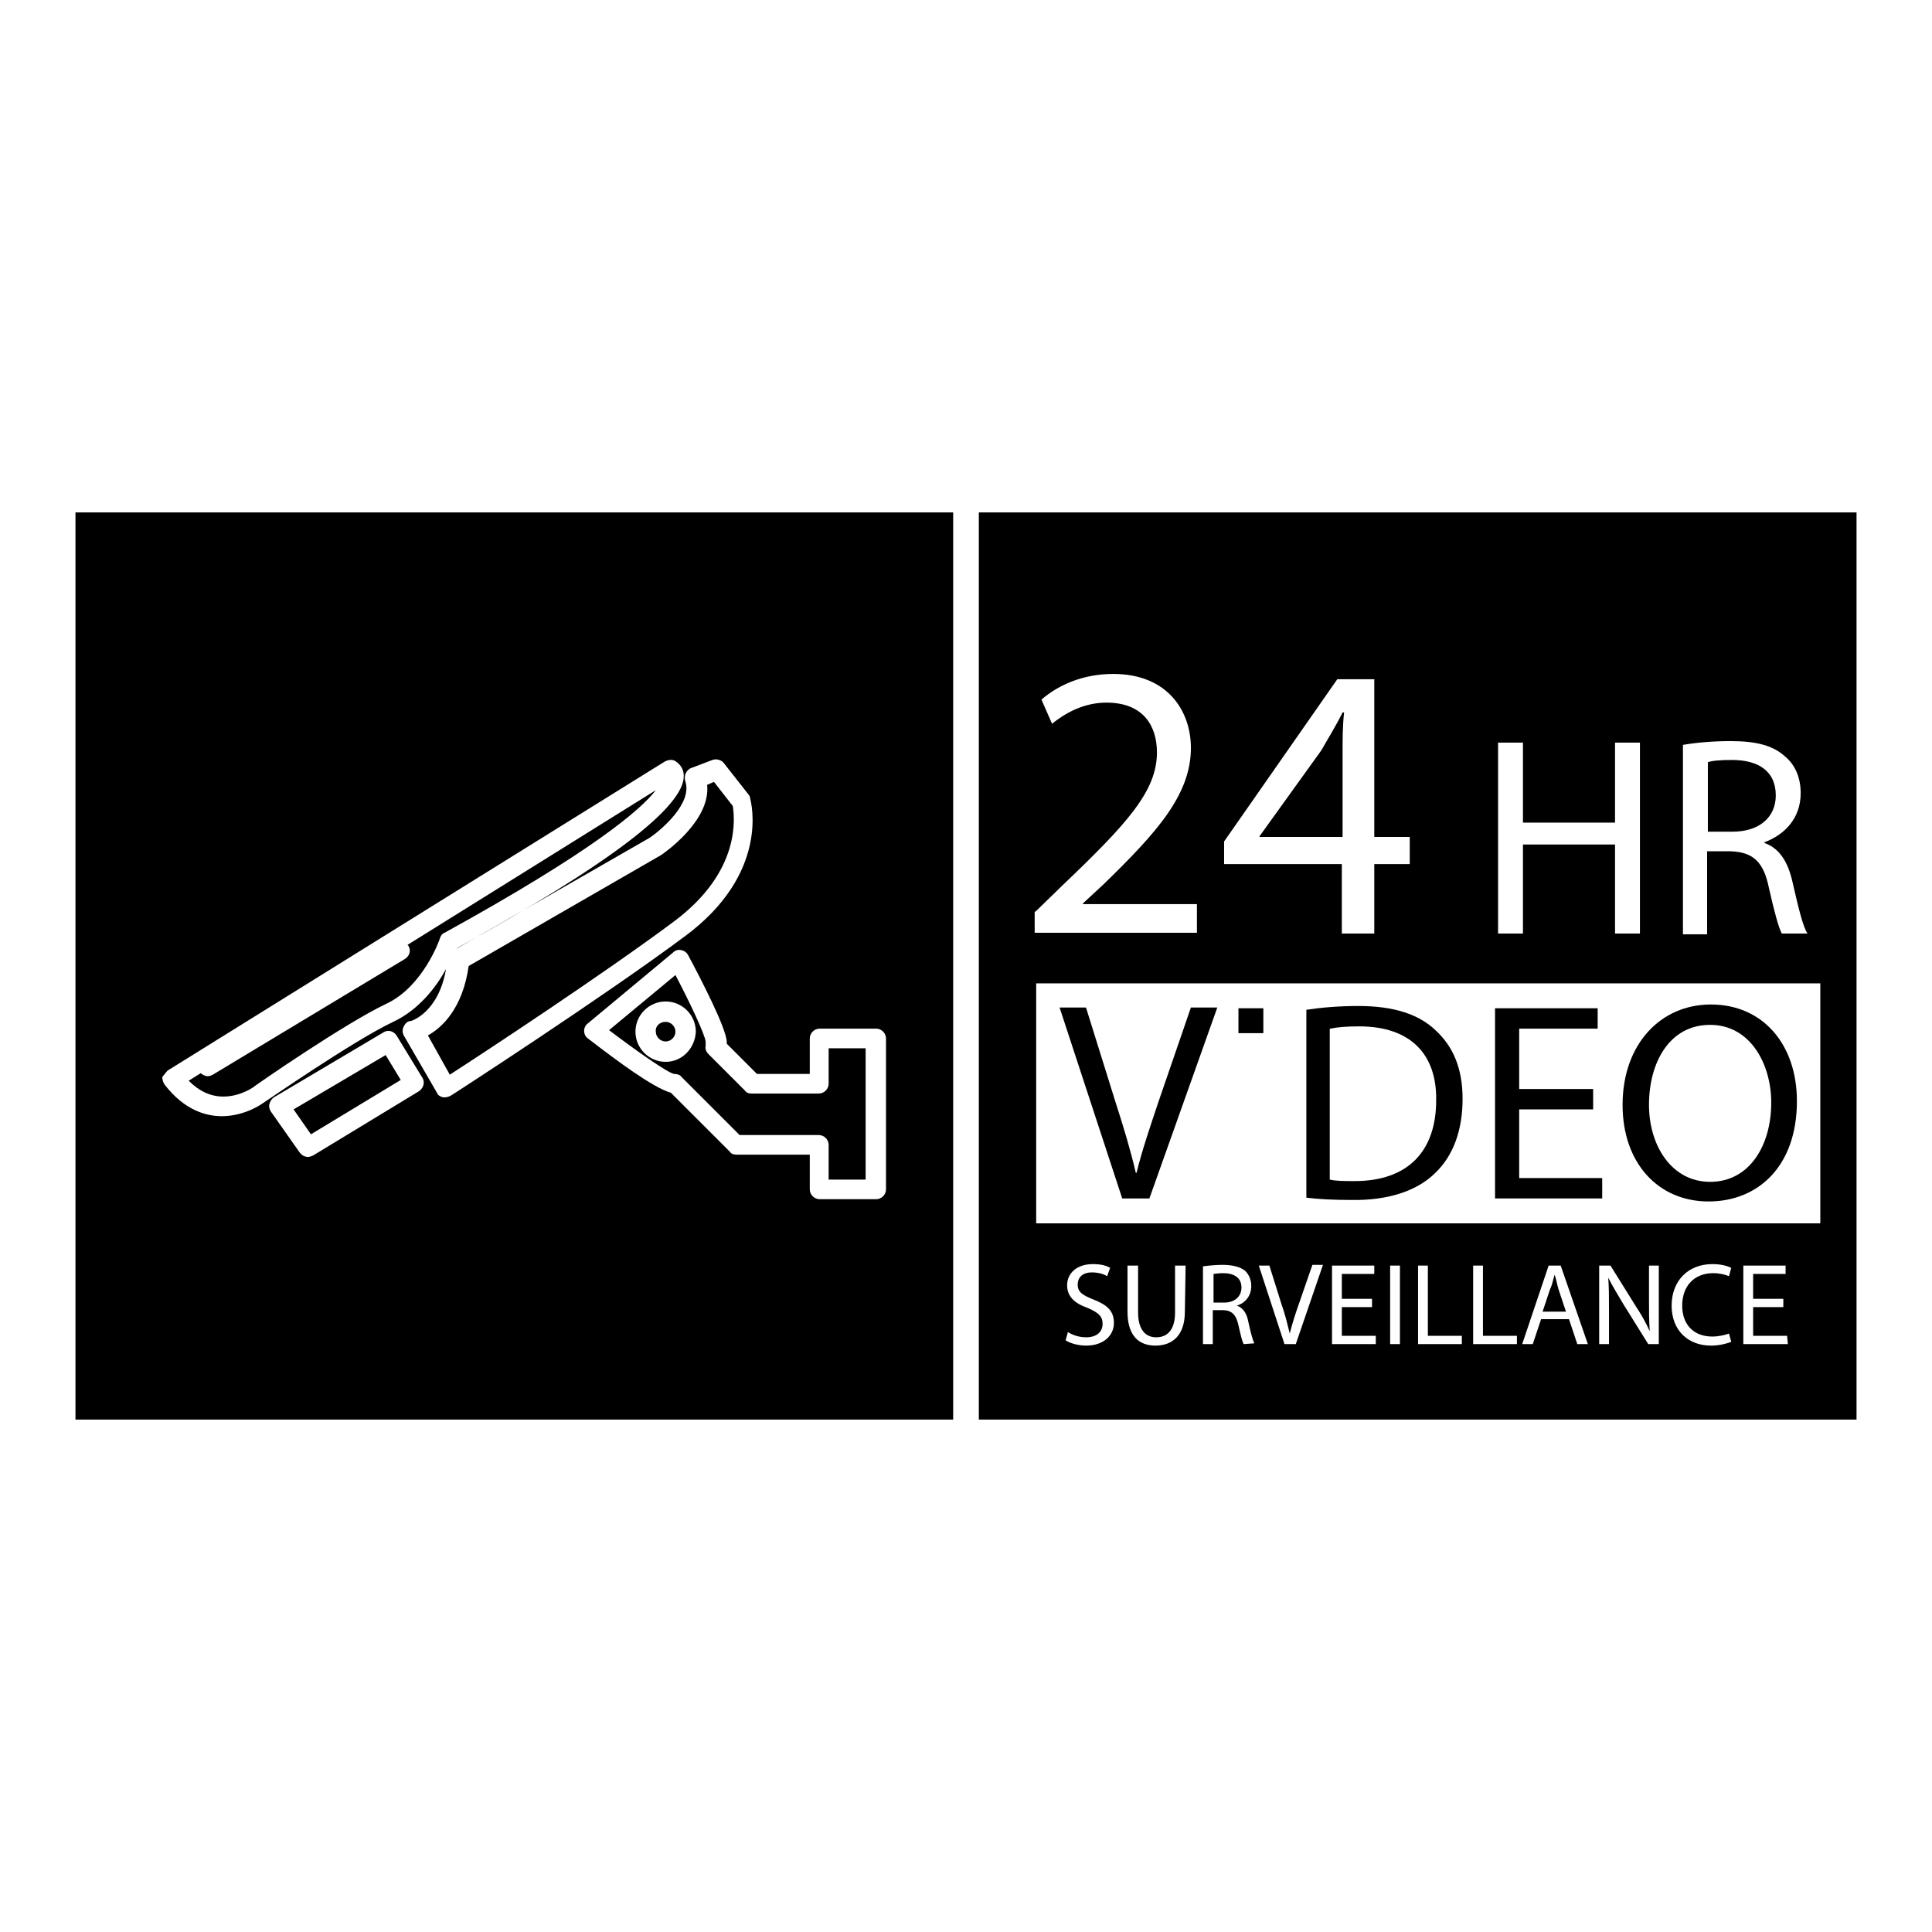 <?xml version="1.0" encoding="utf-8"?>
<!-- Svg Vector Icons : http://www.onlinewebfonts.com/icon -->
<!DOCTYPE svg PUBLIC "-//W3C//DTD SVG 1.1//EN" "http://www.w3.org/Graphics/SVG/1.1/DTD/svg11.dtd">
<svg version="1.1" xmlns="http://www.w3.org/2000/svg" xmlns:xlink="http://www.w3.org/1999/xlink" x="0px" y="0px" viewBox="0 0 256 256" enable-background="new 0 0 256 256" xml:space="preserve">
<g><g><g><g><path fill="#000000" d="M93.5,138.6c0-0.2,0-0.4,0-0.6c-0.1-0.9-2-5-4-8.8l-8.8,7.3c3.7,2.8,7.7,5.6,8.6,5.8c0.4,0,0.8,0.1,1,0.4l7.7,7.7h10.5c0.7,0,1.3,0.6,1.3,1.3v4.6h4.9v-17.4h-4.9v4.7c0,0.7-0.6,1.3-1.3,1.3h-8.9c-0.4,0-0.7-0.1-0.9-0.4l-4.8-4.8C93.6,139.4,93.4,139,93.5,138.6z M88.2,140.7c-2.2,0-4-1.8-4-4c0-2.2,1.8-4,4-4s4,1.8,4,4C92.1,138.9,90.4,140.7,88.2,140.7z"/><path fill="#000000" d="M56.7,137.2l2.9,5.2c4.5-2.9,20.6-13.5,29.7-20.3c9-6.7,8-13.9,7.8-15.3l-2.5-3.2l-0.9,0.4c0.5,4.8-5.8,9.1-6.1,9.3L62.1,128C61.3,133.7,58.5,136.2,56.7,137.2z"/><path fill="#000000" d="M88.2,135.4c0.7,0,1.3,0.6,1.3,1.3c0,0.7-0.6,1.3-1.3,1.3c-0.7,0-1.3-0.6-1.3-1.3C86.8,136,87.4,135.4,88.2,135.4z"/><path fill="#000000" d="M10,188.1h116.3V67.9H10V188.1z M55.5,144.6l-14,8.5c-0.2,0.1-0.5,0.2-0.7,0.2c-0.4,0-0.8-0.2-1.1-0.6l-3.8-5.4c-0.2-0.3-0.3-0.7-0.2-1c0.1-0.4,0.3-0.7,0.6-0.9l14.5-8.6c0.6-0.4,1.4-0.2,1.8,0.5l3.3,5.4C56.4,143.4,56.1,144.2,55.5,144.6z M107.3,142.3v-4.7c0-0.7,0.6-1.3,1.3-1.3h7.5c0.7,0,1.3,0.6,1.3,1.3v20c0,0.7-0.6,1.3-1.3,1.3h-7.5c-0.7,0-1.3-0.6-1.3-1.3V153h-9.7c-0.4,0-0.7-0.1-0.9-0.4l-7.8-7.8c-2.4-0.7-7.1-4.2-11-7.2c-0.3-0.2-0.5-0.6-0.5-1c0-0.4,0.2-0.8,0.5-1l11.3-9.4c0.3-0.3,0.7-0.4,1.1-0.3c0.4,0.1,0.7,0.3,0.9,0.7c1.5,2.8,5.1,9.7,5.1,11.5c0,0.1,0,0.1,0,0.2l4,4H107.3L107.3,142.3z M22.3,141.8l65.8-40.9c0.4-0.2,0.9-0.3,1.3-0.1c0.5,0.3,1.2,0.9,1.2,2c0.1,4.1-10,11.8-30,22.8c0,0,0,0.1-0.1,0.1l25.6-14.7c1.6-1.1,5.7-4.6,4.7-7.5c-0.2-0.7,0.1-1.4,0.7-1.7l2.9-1.1c0.5-0.2,1.2,0,1.5,0.4l3.3,4.2c0.1,0.1,0.2,0.3,0.2,0.5c0.1,0.4,2.7,9.9-8.7,18.3c-10.6,7.9-30.8,21-31,21.1c-0.2,0.1-0.5,0.2-0.7,0.2c-0.1,0-0.2,0-0.3,0c-0.4-0.1-0.7-0.3-0.8-0.6l-4.4-7.6c-0.2-0.4-0.2-0.8,0-1.2c0.2-0.4,0.5-0.7,0.9-0.7c0.1,0,3.7-1.1,4.7-6.9c-1.3,2.4-3.6,5.4-7,7c-5.3,2.5-17.1,10.7-17.3,10.8c0,0-2.3,1.7-5.4,1.7c-2,0-4.9-0.7-7.6-4.2c-0.2-0.3-0.3-0.7-0.3-1C21.8,142.4,22,142,22.3,141.8z"/><path fill="#000000" d="M38.9 147L41.2 150.3 53.1 143.1 51.1 139.8 z"/><path fill="#000000" d="M33.5,144.1c0.5-0.4,12.2-8.5,17.7-11.1c4.9-2.3,7.1-8.6,7.1-8.7c0.1-0.3,0.3-0.6,0.6-0.7c19.6-10.8,26-16.3,28-18.9L54,125.2c0,0,0.1,0.1,0.1,0.1c0.4,0.6,0.2,1.4-0.5,1.8l-25.4,15.3c-0.2,0.1-0.4,0.2-0.7,0.2c-0.3,0-0.7-0.2-0.9-0.4l-1.6,1c1.4,1.4,2.9,2.1,4.6,2.1C31.8,145.3,33.5,144.1,33.5,144.1z"/><path fill="#000000" d="M206,168.9L206,168.9c-0.2,0.6-0.3,1.3-0.6,1.9l-1,3h3.1l-1-3C206.3,170.1,206.2,169.5,206,168.9z"/><path fill="#000000" d="M177.9,99.7c0-1.8,0-3.5,0.2-5.3h-0.2c-1,2-1.9,3.4-2.8,5l-8.2,11.4v0.1h11V99.7z"/><path fill="#000000" d="M129.7,188.1H246V67.9H129.7V188.1z M143.9,178.3c-1,0-2.1-0.3-2.7-0.7l0.3-1.1c0.6,0.4,1.5,0.7,2.4,0.7c1.4,0,2.2-0.7,2.2-1.8c0-1-0.6-1.5-2-2.1c-1.7-0.6-2.7-1.5-2.7-3c0-1.6,1.3-2.8,3.4-2.8c1.1,0,1.8,0.2,2.3,0.5l-0.4,1.1c-0.3-0.2-1-0.5-2-0.5c-1.4,0-1.9,0.8-1.9,1.6c0,1,0.6,1.4,2.1,2c1.8,0.7,2.7,1.5,2.7,3.1C147.6,176.9,146.3,178.3,143.9,178.3z M157,173.8c0,3.2-1.7,4.5-3.9,4.5c-2.1,0-3.7-1.2-3.7-4.5v-6.1h1.4v6.2c0,2.3,1,3.3,2.4,3.3c1.5,0,2.5-1,2.5-3.3v-6.2h1.4L157,173.8L157,173.8L157,173.8z M164.8,178.1c-0.2-0.3-0.4-1.2-0.7-2.5c-0.3-1.4-0.9-2-2.1-2h-1.3v4.5h-1.3v-10.3c0.7-0.1,1.7-0.2,2.6-0.2c1.4,0,2.4,0.3,3,0.8c0.5,0.5,0.8,1.2,0.8,2c0,1.4-0.9,2.3-1.9,2.6v0c0.8,0.3,1.3,1,1.5,2.1c0.3,1.4,0.6,2.5,0.8,2.9L164.8,178.1L164.8,178.1z M171.7,178.1h-1.5l-3.4-10.4h1.4l1.6,5.1c0.5,1.4,0.8,2.7,1.1,3.9h0c0.3-1.2,0.7-2.5,1.2-3.9l1.8-5.2h1.4L171.7,178.1z M182.4,178.1h-5.9v-10.4h5.6v1.1h-4.3v3.3h4v1.1h-4v3.8h4.5V178.1z M185.5,178.1h-1.3v-10.4h1.3V178.1z M193.7,178.1h-5.8v-10.4h1.3v9.3h4.5V178.1z M201,178.1h-5.8v-10.4h1.3v9.3h4.5V178.1z M209,178.1l-1.1-3.3h-3.7l-1.1,3.3h-1.4l3.5-10.4h1.6l3.6,10.4H209z M219.8,178.1h-1.4l-3.3-5.3c-0.7-1.2-1.4-2.3-2-3.5l0,0c0.1,1.3,0.1,2.6,0.1,4.3v4.5h-1.3v-10.4h1.5l3.3,5.3c0.8,1.2,1.4,2.3,1.9,3.4l0,0c-0.1-1.4-0.1-2.6-0.1-4.3v-4.4h1.3L219.8,178.1L219.8,178.1z M226.9,177.1c0.8,0,1.7-0.2,2.2-0.4l0.3,1.1c-0.5,0.2-1.5,0.5-2.7,0.5c-2.9,0-5.2-1.9-5.2-5.3c0-3.3,2.2-5.5,5.4-5.5c1.3,0,2.1,0.3,2.5,0.5l-0.3,1.1c-0.5-0.2-1.2-0.4-2.1-0.4c-2.4,0-4.1,1.6-4.1,4.3C222.9,175.5,224.4,177.1,226.9,177.1z M236.9,178.1h-5.9v-10.4h5.6v1.1h-4.3v3.3h4v1.1h-4v3.8h4.5L236.9,178.1L236.9,178.1z M241.3,162.1H137.3v-31.8h103.9V162.1L241.3,162.1z M223,98.7c1.7-0.3,4-0.5,6.3-0.5c3.5,0,5.7,0.6,7.3,2.1c1.3,1.1,2,2.8,2,4.8c0,3.3-2.1,5.5-4.8,6.5v0.1c2,0.7,3.1,2.5,3.7,5.1c0.8,3.5,1.4,6,2,6.9h-3.4c-0.4-0.7-1-2.9-1.7-6c-0.7-3.5-2.1-4.8-5.1-4.9h-3.1v11H223V98.7L223,98.7z M198.5,98.4h3.3v10.6H214V98.4h3.3v25.3H214v-11.8h-12.2v11.8h-3.3V98.4z M162.2,111.5l15-21.5h4.9v20.9h4.7v3.6h-4.7v9.2h-4.3v-9.2h-15.6V111.5L162.2,111.5z M137.2,120.8l3.6-3.5c8.6-8.2,12.5-12.5,12.5-17.6c0-3.4-1.7-6.6-6.7-6.6c-3.1,0-5.6,1.5-7.2,2.8l-1.4-3.2c2.3-2,5.6-3.4,9.5-3.4c7.3,0,10.3,5,10.3,9.8c0,6.2-4.5,11.2-11.6,18.1l-2.7,2.5v0.1h15.1v3.8h-21.5V120.8L137.2,120.8z"/><path fill="#000000" d="M162.1,168.7c-0.7,0-1.1,0.1-1.3,0.1v3.8h1.4c1.4,0,2.3-0.8,2.3-2C164.5,169.3,163.5,168.7,162.1,168.7z"/><path fill="#000000" d="M152.3,158.8l9-25.3h-3.5l-4.3,12.5c-1.1,3.3-2.2,6.5-2.9,9.4h-0.1c-0.7-3-1.6-6-2.7-9.4l-3.9-12.5h-3.5l8.3,25.3H152.3L152.3,158.8z"/><path fill="#000000" d="M226.4,159.2c6.5,0,11.7-4.6,11.7-13.3c0-7.5-4.5-12.8-11.4-12.8c-6.7,0-11.7,5.3-11.7,13.3C215,154.1,219.7,159.2,226.4,159.2z M226.6,135.8c5.4,0,8.1,5.3,8.1,10.3c0,5.7-2.9,10.5-8.1,10.5c-5.1,0-8.1-4.8-8.1-10.2C218.5,140.8,221.2,135.8,226.6,135.8z"/><path fill="#000000" d="M212.3 156.1L201.3 156.1 201.3 147 211.1 147 211.1 144.3 201.3 144.3 201.3 136.3 211.7 136.3 211.7 133.6 198.1 133.6 198.1 158.8 212.3 158.8 z"/><path fill="#000000" d="M164.1 133.6h3.3v3.3h-3.3z"/><path fill="#000000" d="M190.2,155.4c2.4-2.3,3.6-5.7,3.6-9.8c0-4.1-1.3-7-3.6-9.1c-2.2-2.1-5.5-3.2-10.2-3.2c-2.6,0-4.9,0.2-6.9,0.5v24.9c1.6,0.2,3.6,0.3,5.9,0.3C183.9,159.1,187.8,157.8,190.2,155.4z M176.3,136.3c0.9-0.2,2.1-0.3,3.8-0.3c6.9,0,10.3,3.8,10.2,9.8c0,6.8-3.8,10.7-10.8,10.7c-1.3,0-2.5,0-3.3-0.2V136.3z"/><path fill="#000000" d="M235.3,105.4c0-3.3-2.4-4.7-5.8-4.7c-1.6,0-2.7,0.1-3.2,0.3v9.2h3.3C233.1,110.2,235.3,108.3,235.3,105.4z"/></g></g><g></g><g></g><g></g><g></g><g></g><g></g><g></g><g></g><g></g><g></g><g></g><g></g><g></g><g></g><g></g></g></g>
</svg>